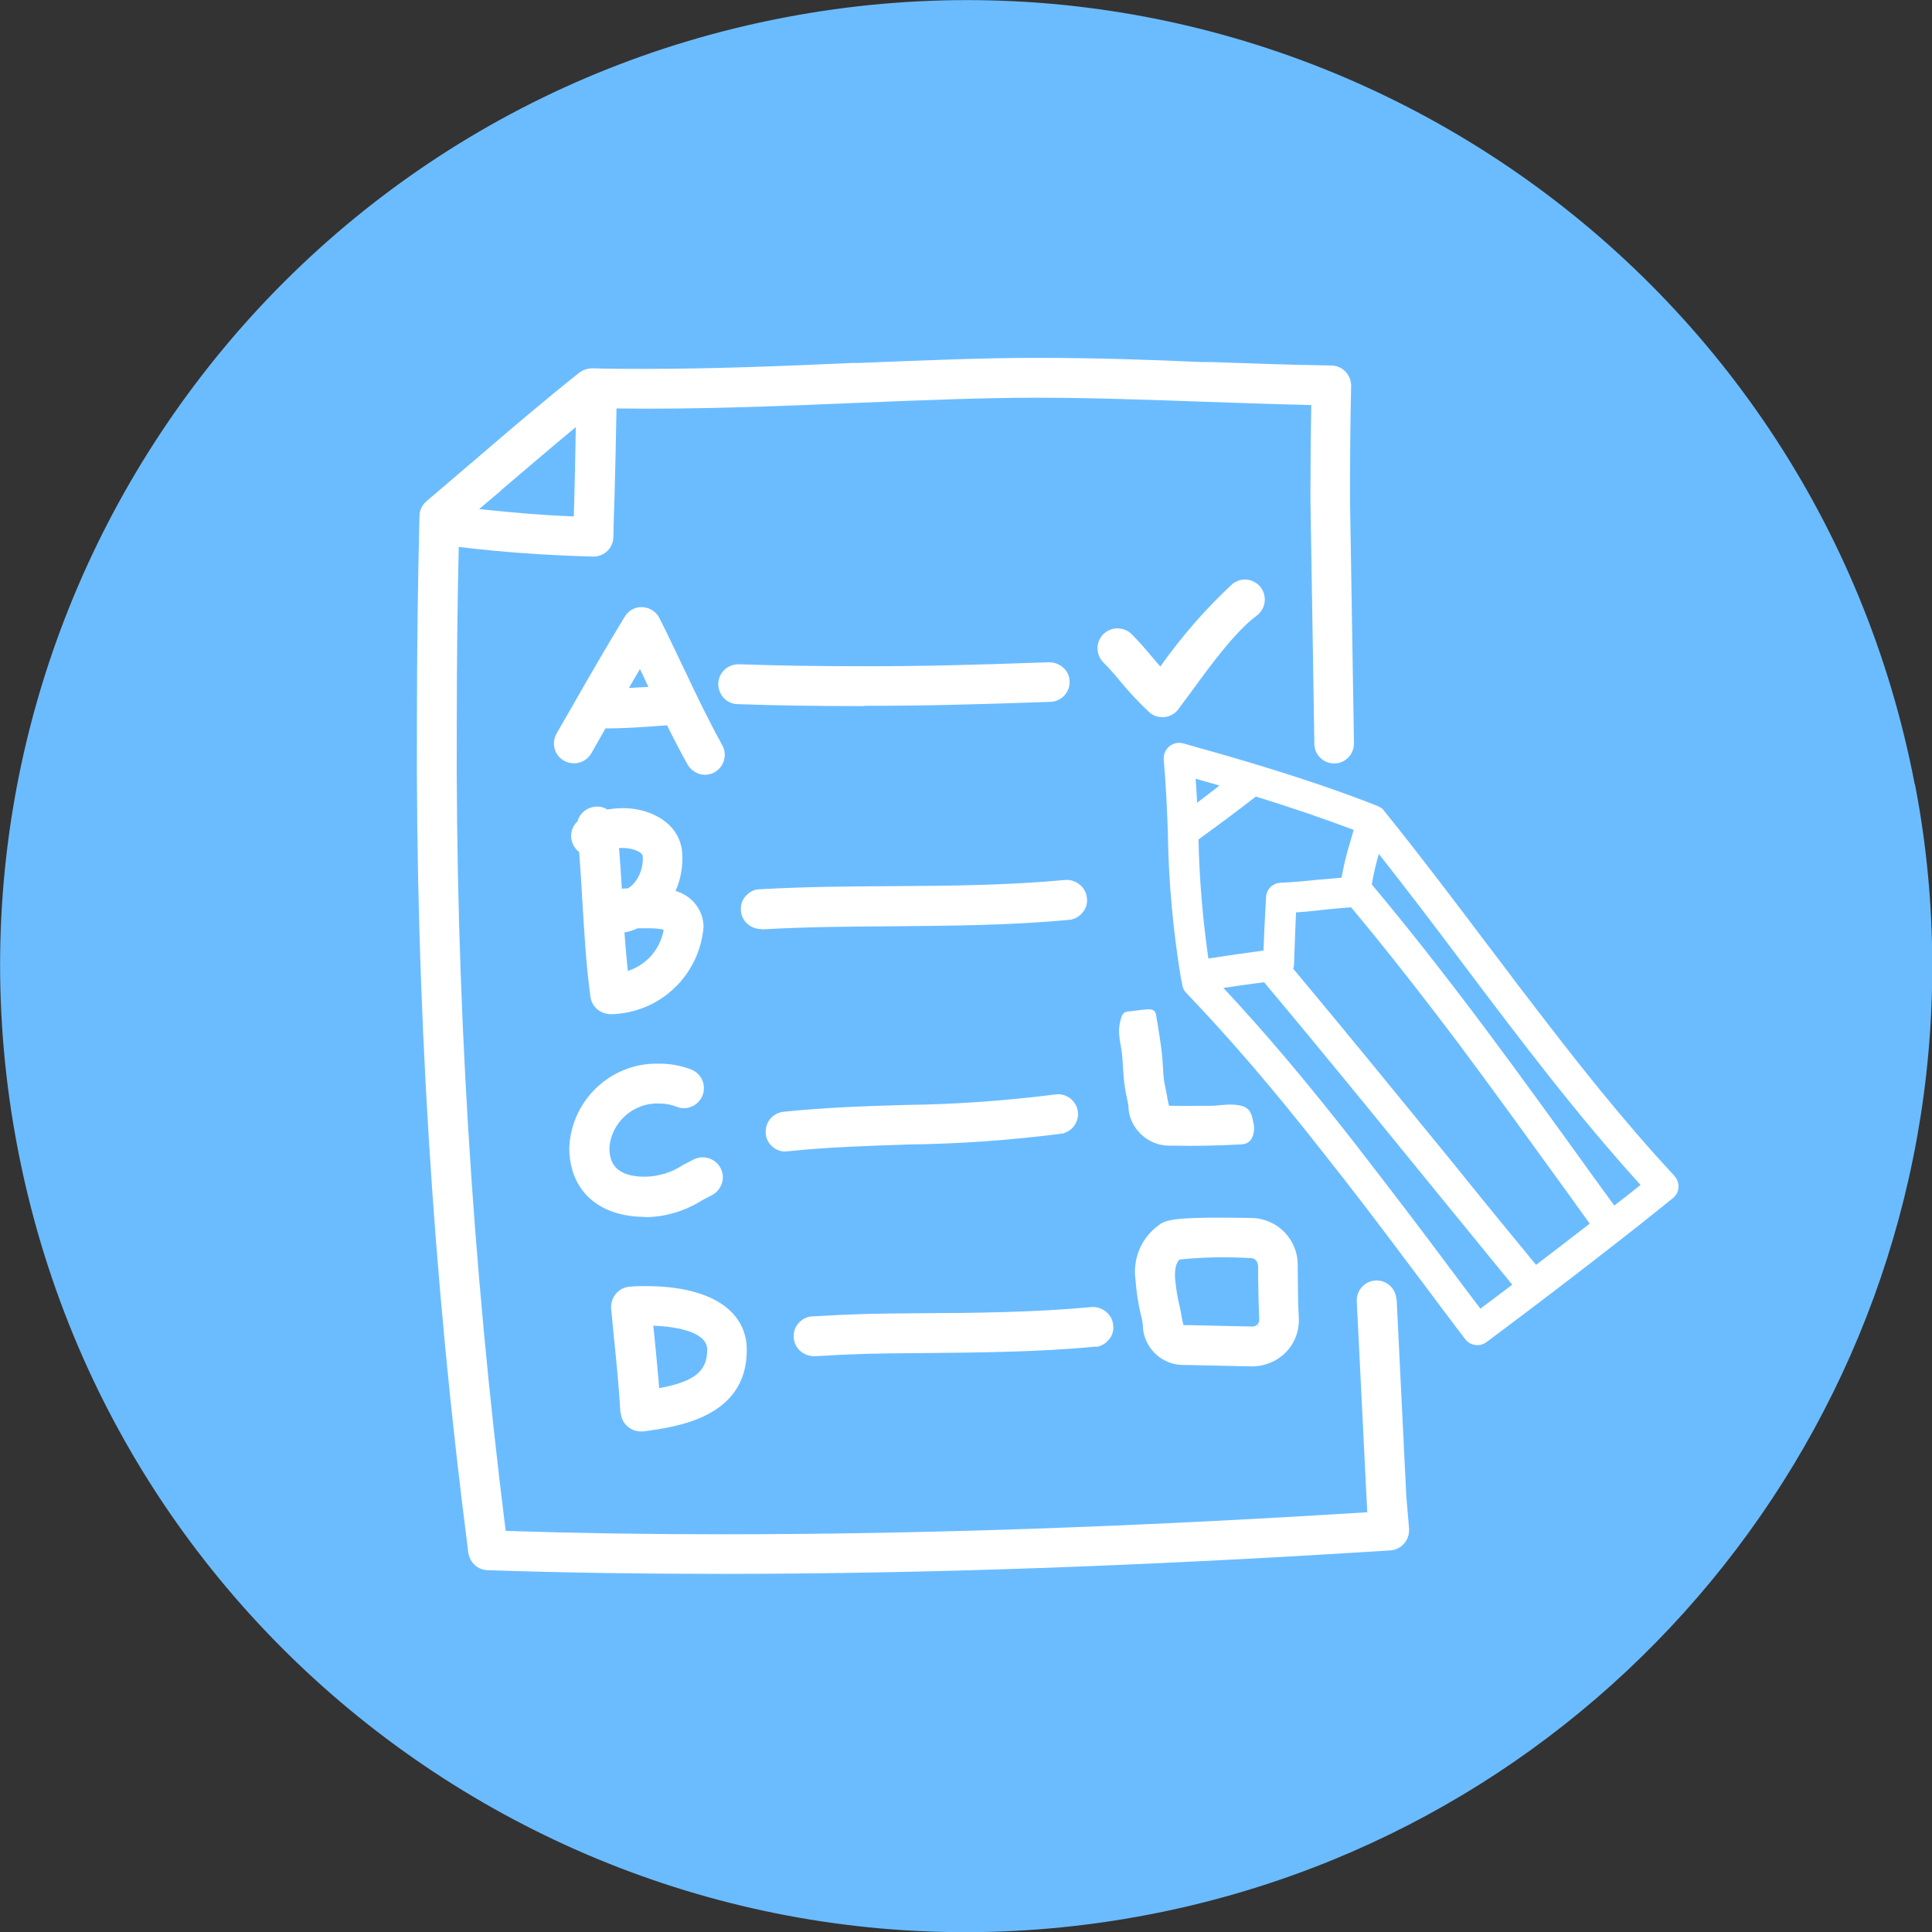 <?xml version="1.0" encoding="UTF-8"?>
<svg xmlns="http://www.w3.org/2000/svg" id="Layer_2" data-name="Layer 2" viewBox="0 0 68.35 68.35">
  <rect x="0" y="0" width="68.35" height="68.35" fill="#333333" stroke="none"/>
  <defs>
    <style>
      .cls-1 {
        fill: #6bbcff;
      }

      .cls-1, .cls-2 {
        stroke-width: 0px;
      }

      .cls-2 {
        fill: #fff;
      }
    </style>
  </defs>
  <g id="Layer_1-2" data-name="Layer 1">
    <g>
      <path id="Path_615" data-name="Path 615" class="cls-1" d="M67.74,27.75C64.19,9.22,46.29-2.93,27.75.62,9.22,4.16-2.93,22.07.62,40.6c3.55,18.54,21.45,30.69,39.99,27.14,16.1-3.08,27.74-17.16,27.75-33.54,0-2.16-.2-4.32-.61-6.44"></path>
      <g>
        <path class="cls-2" d="M49.4,45.96c-.02-.37-.33-.66-.7-.66-.4,0-.72.34-.7.74l.37,7.46c-8.45.53-15.92.78-22.83.78h0c-2.6,0-5.18-.04-7.65-.12-1.19-9.47-1.78-19.1-1.73-28.64,0-1.97.02-4.05.07-6.17,1.57.19,3.17.3,4.76.34.39,0,.7-.3.71-.69.01-.47.02-.94.04-1.41.03-1.03.05-2.09.07-3.14,2.82.04,5.74-.08,8.58-.2,2.16-.09,4.4-.18,6.31-.18s4.11.08,5.81.14c1.2.04,2.56.09,3.88.12-.02,1.07-.03,2.19-.03,3.32l.14,8.7c.02.37.33.66.7.66.4,0,.72-.34.7-.74l-.14-8.62c0-1.33.01-2.68.04-4,0-.39-.3-.71-.7-.72-1.4-.02-2.83-.07-4.21-.12h-.35c-1.71-.08-3.84-.15-5.86-.15-1.89,0-4.03.09-6.28.18h-.23c-2.42.11-4.93.21-7.33.21-.63,0-1.26,0-1.89-.02-.14,0-.32.05-.45.15-1.26,1-2.5,2.06-3.71,3.1-.57.48-1.13.97-1.7,1.45-.15.13-.25.32-.25.52-.06,2.44-.09,4.89-.09,7.27-.05,9.8.56,19.7,1.82,29.42.05.34.33.6.68.61,2.67.09,5.46.13,8.29.13,7.13,0,14.86-.27,23.65-.83.39-.03.68-.36.66-.76l-.1-1.19-.34-6.94ZM17.71,17.36h0c.94-.8,1.79-1.53,2.66-2.25-.01.82-.03,1.64-.05,2.45l-.02.71c-1.07-.04-2.14-.13-3.35-.26l.77-.65Z"></path>
        <path class="cls-2" d="M59.26,41.64s0-.01-.01-.02l-.02-.03c-1.81-1.94-3.48-4.07-4.89-5.91l-.66-.86c-.33-.44-.66-.88-.99-1.31-1.14-1.51-2.43-3.22-3.72-4.82l-.02-.03s-.03-.03-.03-.03c-.02-.02-.04-.04-.06-.05-.03-.02-.07-.04-.11-.06-1.26-.5-2.65-.97-4.26-1.46-.79-.24-1.63-.48-2.63-.76-.29-.08-.59.09-.67.38-.02.06-.02.13-.02.19.08.89.12,1.8.15,2.68v.09c.03,1.66.19,3.33.46,4.98l.03.13s.02.08.02.12c.02.1.07.19.14.26,1.54,1.61,3.1,3.42,4.89,5.71l.67.85c.99,1.27,1.97,2.58,2.84,3.74.48.65.97,1.29,1.46,1.94.18.24.52.29.76.11,1.5-1.12,3.11-2.34,4.74-3.62l-.08-.11s0,0,0,0h0s.08.11.08.11c.62-.48,1.23-.97,1.85-1.47.23-.18.27-.51.09-.75ZM42.3,27.55c.28.08.56.16.84.24l-.06.05c-.09.07-.18.14-.27.21-.15.12-.31.23-.46.35-.01-.28-.03-.56-.05-.84ZM42.4,29.7c.35-.26.71-.52,1.06-.78.32-.24.65-.49.97-.74,1.26.39,2.4.78,3.46,1.18-.04.14-.08.28-.12.42-.13.41-.23.84-.31,1.27-.26.02-.52.05-.78.07h-.04c-.44.05-.89.09-1.33.11-.28.01-.51.23-.52.51-.04.72-.07,1.33-.09,1.89-.61.08-1.25.17-1.95.28-.2-1.39-.32-2.81-.35-4.22ZM52.36,46.28c-.38-.5-.76-1-1.13-1.5h0c-.93-1.25-2.05-2.72-3.2-4.2l-.02-.03c-1.74-2.23-3.25-4.02-4.73-5.6.48-.07.96-.14,1.44-.2,2,2.38,4.04,4.89,5.84,7.1.98,1.2,1.96,2.4,2.94,3.6l-1.13.85ZM54.36,44.77c-.99-1.2-1.98-2.41-2.96-3.63-1.74-2.13-3.71-4.55-5.65-6.87.02-.05.03-.1.03-.15.02-.56.04-1.15.07-1.84.26-.02.52-.04.77-.07l.16-.02c.34-.03.68-.07,1.02-.09,1.21,1.45,2.47,3.05,3.86,4.9,1.29,1.73,2.56,3.49,3.79,5.19l.79,1.1c-.63.49-1.27.98-1.9,1.46ZM57.11,42.65l-.77-1.06c-1.23-1.71-2.51-3.48-3.8-5.21-1.44-1.92-2.75-3.59-4.01-5.09.06-.36.15-.73.25-1.08,1.01,1.28,2.02,2.61,3.04,3.97,1.96,2.6,3.99,5.29,6.22,7.74-.31.25-.62.49-.93.73Z"></path>
        <path class="cls-2" d="M24.13,23.52c-.26-.54-.52-1.1-.8-1.65-.11-.23-.35-.38-.6-.39-.26-.02-.5.12-.63.34-.64,1.05-1.24,2.09-1.88,3.21l-.53.92c-.19.34-.08.77.26.96.16.09.35.12.54.07.18-.05.33-.16.43-.33h0s.5-.88.5-.88c.74,0,1.51-.06,2.18-.11.23.47.47.93.72,1.38.09.16.24.28.42.34.06.02.13.03.2.03.12,0,.24-.03.34-.09.34-.19.46-.62.27-.96-.48-.87-.91-1.76-1.38-2.76l-.05-.1ZM22.25,24.34c.13-.23.26-.45.39-.67.09.18.18.37.26.55l.04.08c-.23.01-.46.03-.69.04Z"></path>
        <path class="cls-2" d="M30.58,24.97c2.14,0,3.69-.04,6.58-.14.19,0,.36-.09.49-.22.13-.14.2-.32.19-.5,0-.38-.33-.68-.73-.68-2.89.1-4.44.14-6.53.14-1.56,0-3.01-.02-4.45-.07-.39,0-.71.3-.72.69,0,.38.29.71.67.72h0c1.36.05,2.83.07,4.5.07Z"></path>
        <path class="cls-2" d="M41.68,25.1c.13-.18.29-.39.46-.62.66-.91,1.57-2.15,2.32-2.7.31-.23.38-.67.15-.99-.11-.15-.28-.25-.46-.28-.19-.03-.37.02-.54.14-.95.88-1.81,1.87-2.56,2.93-.1-.11-.2-.23-.3-.35-.21-.25-.46-.54-.72-.8-.13-.13-.32-.2-.5-.2-.19,0-.37.08-.5.21-.27.28-.27.71,0,.99.22.22.43.46.64.72h0c.3.36.63.71.98,1.04.13.12.29.18.46.18.02,0,.02,0,.04,0,.01,0,.03,0,.04,0,.2-.02.38-.12.49-.27Z"></path>
        <path class="cls-2" d="M21.49,28.64c-.13-.08-.29-.12-.44-.1-.19.02-.36.11-.48.25-.07.08-.11.17-.14.27-.23.21-.29.55-.15.83.05.1.12.19.21.25.04.56.08,1.12.11,1.69.07,1.12.13,2.28.29,3.44.05.35.35.61.73.61,1.71-.04,3.12-1.35,3.27-3.08,0-.61-.42-1.12-.99-1.28.17-.38.25-.8.24-1.22,0-1.12-1.06-1.71-2.1-1.71h0c-.19,0-.38.02-.56.05ZM23.48,32.89c-.12.69-.61,1.25-1.27,1.46-.04-.4-.08-.84-.12-1.36.16-.03.32-.08.47-.15.12,0,.26,0,.42,0,.29,0,.44.04.5.05ZM22.05,30c.28,0,.69.12.69.31.02.37-.11.74-.37,1-.05.05-.11.09-.16.12-.07,0-.14,0-.21.01-.03-.48-.06-.96-.1-1.44.05,0,.1,0,.15,0Z"></path>
        <path class="cls-2" d="M26.96,32.88c1.54-.09,3.1-.1,4.66-.11,2.03-.02,4.13-.03,6.22-.23l-.02-.18h0l.02.18c.19-.02.35-.12.47-.27.12-.15.17-.33.14-.52-.04-.37-.39-.64-.75-.62-2.03.19-4.11.21-6.14.22-1.53.01-3.11.02-4.68.11-.19,0-.36.09-.49.23-.13.14-.19.32-.18.51.02.38.33.67.74.67h0Z"></path>
        <path class="cls-2" d="M22.81,43.06c.71,0,1.41-.21,2.02-.59h0s.09-.05.09-.05c.09-.04.17-.09.27-.14.17-.09.29-.24.35-.42.06-.18.04-.37-.05-.54-.18-.33-.58-.47-.93-.31l-.39.2c-.4.27-.87.41-1.35.42-1.13,0-1.26-.59-1.26-1.02.06-.91.86-1.61,1.76-1.57.24,0,.43.04.63.12.36.14.77-.05.91-.42.13-.36-.04-.75-.4-.9-.36-.14-.74-.21-1.13-.21h-.01s-.07,0-.1,0c-1.64,0-3.01,1.31-3.08,2.97,0,1.51,1.03,2.45,2.68,2.45Z"></path>
        <path class="cls-2" d="M27.8,40.73s.05,0,.08,0c1.4-.15,2.83-.19,4.22-.24,1.81-.02,3.63-.15,5.43-.38l-.02-.18h0s0,0,0,0l.03.18c.19-.03.35-.13.46-.28.11-.15.16-.34.13-.52-.03-.19-.13-.35-.28-.46-.15-.11-.34-.16-.52-.13-1.74.22-3.51.35-5.27.37-1.41.04-2.88.09-4.32.24-.39.03-.68.37-.65.76.01.19.1.36.24.48.13.11.28.17.47.17Z"></path>
        <path class="cls-2" d="M21.96,49.97c.02.37.33.67.7.67h0s.06,0,.1,0c1.19-.16,3.66-.49,3.66-2.88,0-1.42-1.33-2.26-3.56-2.26v.18h0v-.18c-.2,0-.39,0-.58.02-.39.03-.68.36-.66.77.03.34.07.68.1,1.03.09.88.18,1.79.23,2.67ZM23.16,49.33h0s0,0,0,0h0s0,0,0,0ZM25.02,47.75c0,.76-.45,1.13-1.7,1.36-.05-.65-.12-1.31-.18-1.95l-.03-.26c.58.02,1.91.15,1.91.85Z"></path>
        <path class="cls-2" d="M38.77,47.65c.19-.02.35-.12.47-.27.12-.15.17-.33.14-.52-.04-.37-.39-.64-.75-.62-2.03.19-4.11.21-6.14.22-1.53.01-2.17.02-3.74.11-.19,0-.36.09-.49.23-.13.14-.19.32-.18.51.02.38.33.67.74.67h0c1.54-.09,2.17-.1,3.72-.11,2.03-.02,4.13-.03,6.22-.23l-.02-.18h0l.02.18Z"></path>
        <path class="cls-2" d="M41.03,43.32c-.64.44-.96,1.19-.86,1.94.03.41.09.82.18,1.21l.02.07c.03.12.05.24.06.32,0,.79.65,1.43,1.43,1.43.05,0,.11,0,.13,0l2.31.05c.44,0,.88-.18,1.19-.5.32-.32.48-.77.46-1.22-.02-.32-.03-.64-.03-.96,0-.3-.01-.6-.01-.9.01-.9-.71-1.65-1.62-1.67-2.64-.05-3,.05-3.27.23ZM44.51,44.76c0,.31,0,.62.01.93,0,.33.02.66.03.99,0,.06-.02.12-.06.17l.11.11-.12-.1s-.09.08-.17.07l-2.29-.05s-.1,0-.15,0c-.01-.04-.03-.1-.05-.21-.02-.13-.05-.28-.09-.47-.08-.32-.13-.66-.16-.99-.02-.43.09-.58.16-.65.84-.09,1.69-.1,2.53-.05.13,0,.24.12.24.25Z"></path>
        <path class="cls-2" d="M44.35,39.77c-.07-.43-.15-.63-.61-.68-.31-.04-.61.03-.92.03-.44,0-.87.01-1.31,0-.05,0-.1,0-.15,0-.01-.04-.03-.1-.05-.21-.02-.14-.06-.31-.09-.48-.07-.28-.07-.59-.09-.88-.04-.55-.14-1.09-.23-1.64-.04-.24-.24-.21-.44-.19-.17.02-.34.04-.51.06-.06,0-.13.02-.18.05-.06.05-.09.12-.11.2-.17.54.02.9.05,1.43.03.42.04.84.13,1.25.03.15.06.29.08.39,0,.38.15.74.43,1.01.27.27.63.42,1.01.42.07,0,.11,0,.13,0,.8.02,1.56,0,2.35-.04.09,0,.19-.01.27-.05.21-.1.28-.38.25-.62,0-.02,0-.04,0-.05Z"></path>
      </g>
    </g>
  </g>
</svg>
